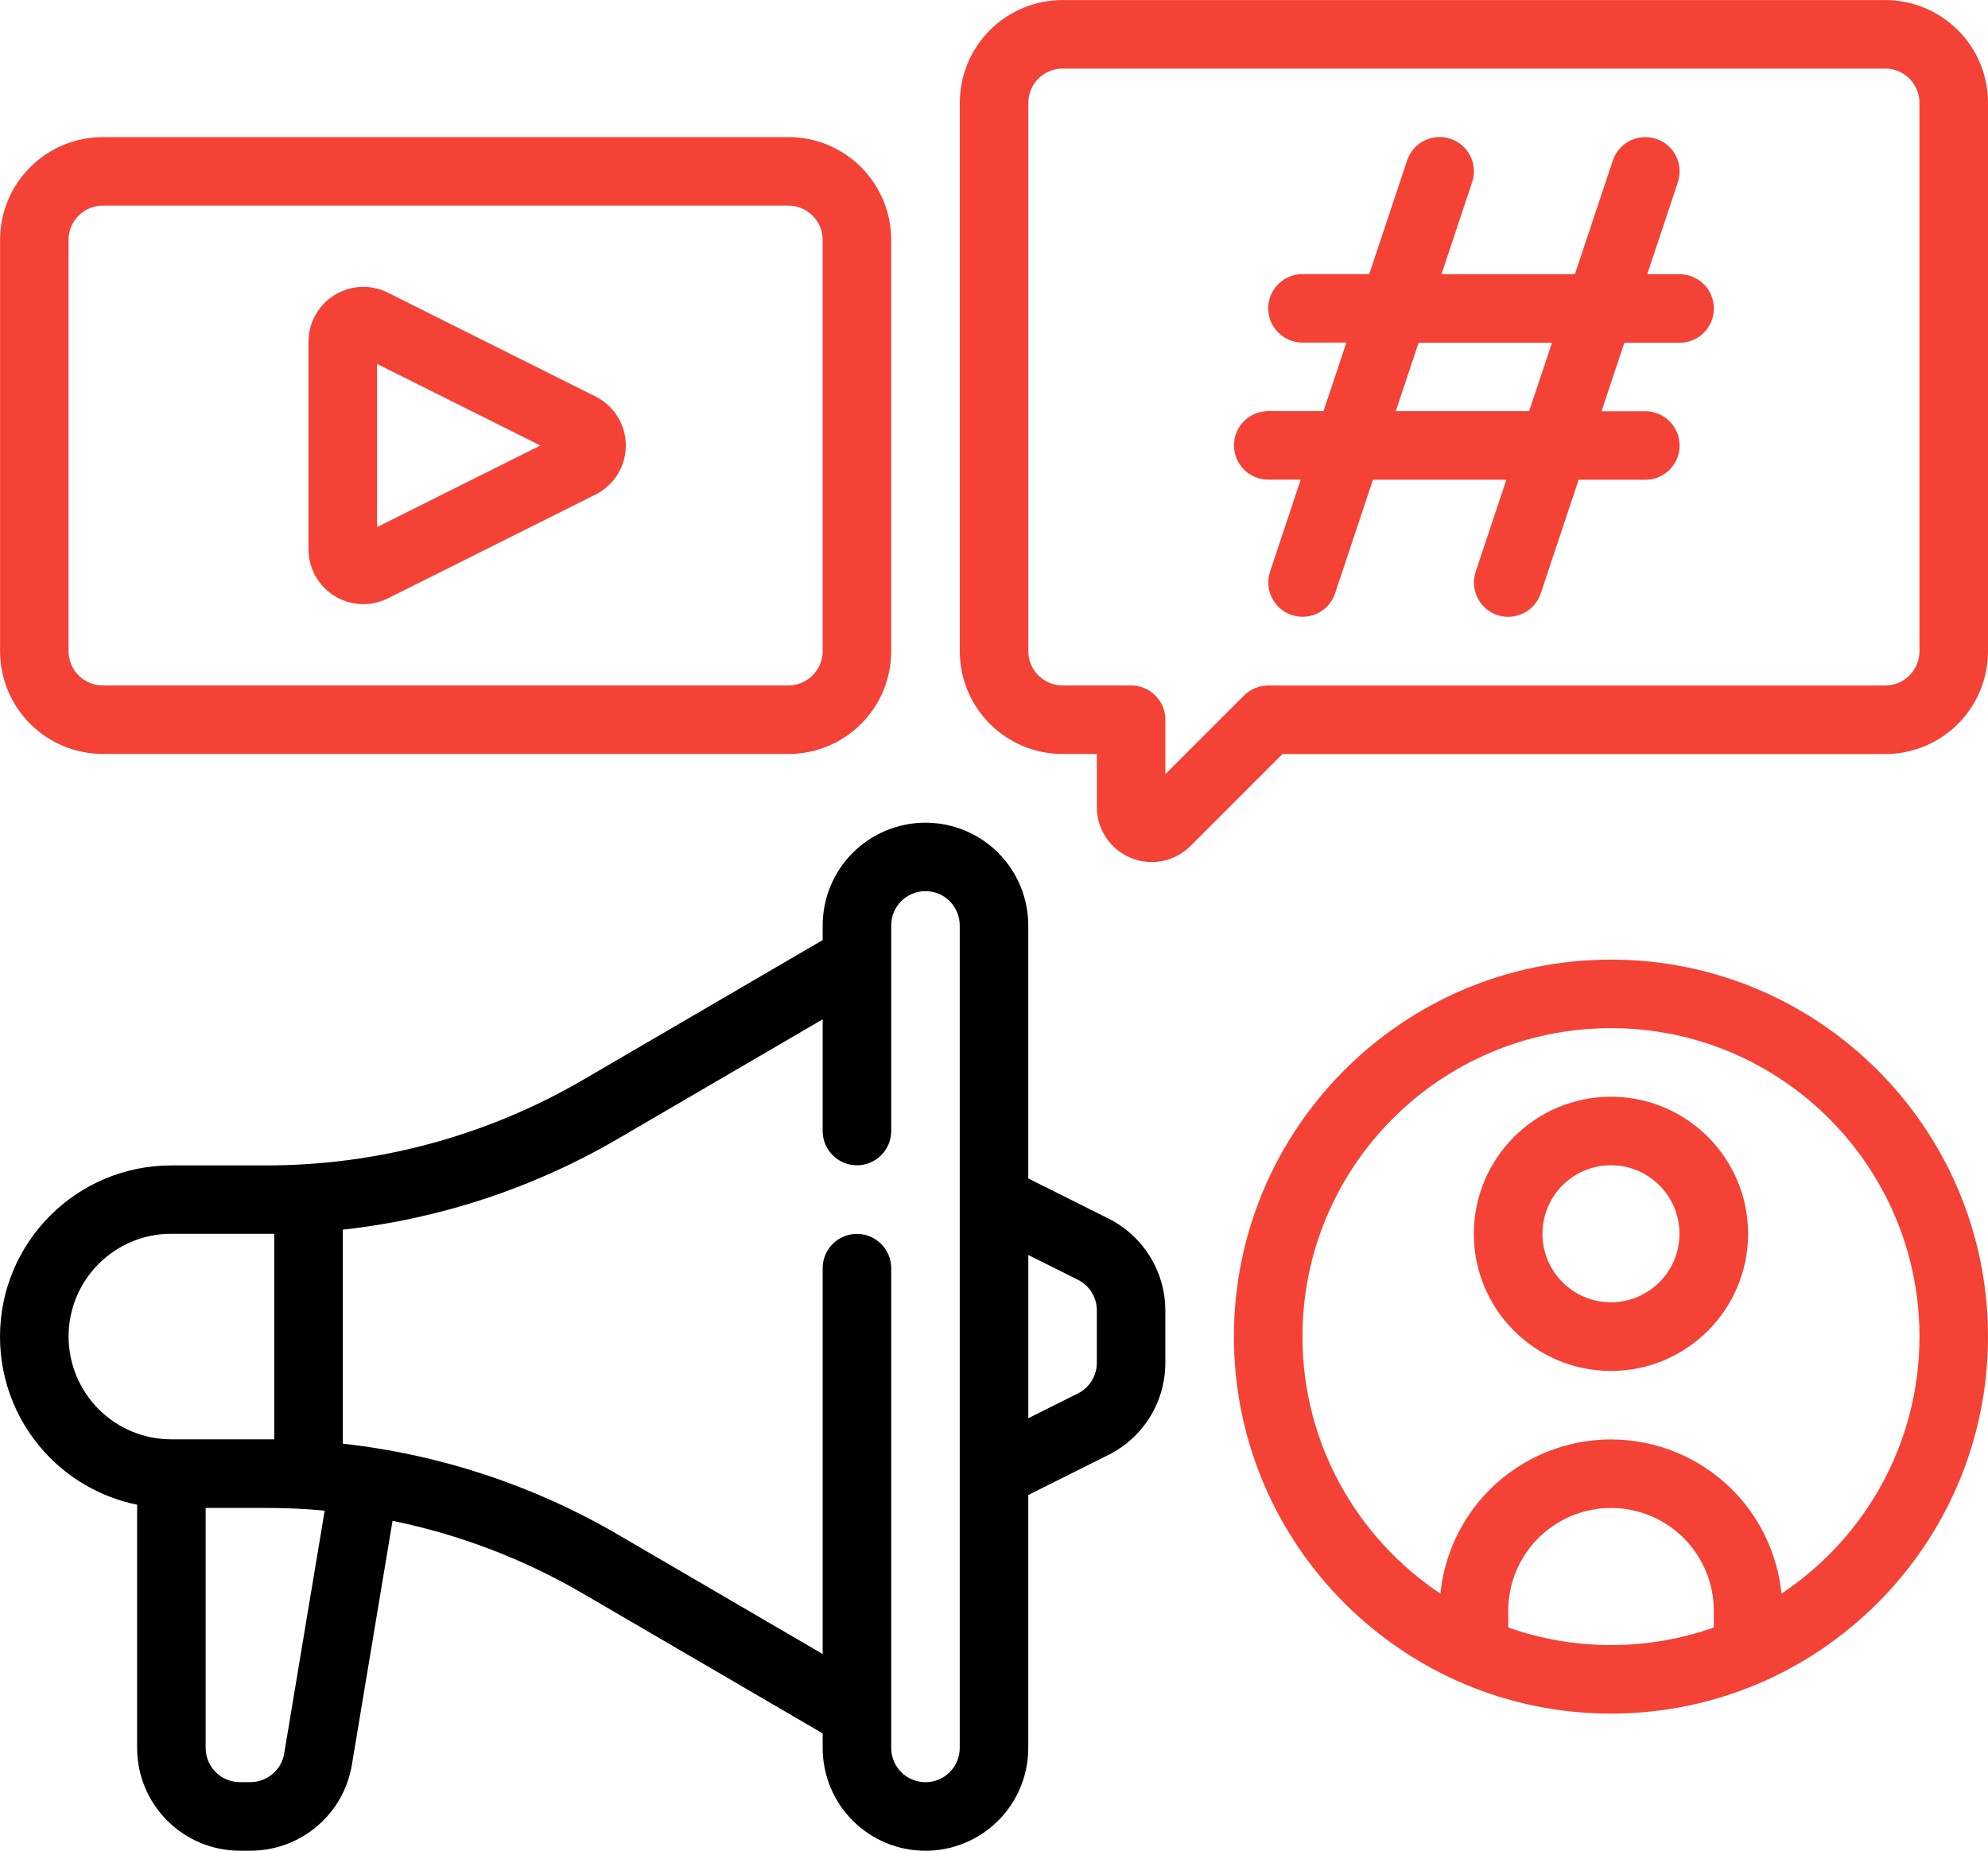 <?xml version="1.0" encoding="UTF-8"?>
<svg id="Layer_2" data-name="Layer 2" xmlns="http://www.w3.org/2000/svg" viewBox="0 0 329.54 306.82">
  <defs>
    <style>
      .cls-1 {
        fill: #f44236;
      }

      .cls-1, .cls-2 {
        fill-rule: evenodd;
      }
    </style>
  </defs>
  <g id="Isolation_Mode" data-name="Isolation Mode">
    <path class="cls-1" d="m17.05,125h113.64c4.52,0,8.86-1.8,12.05-4.99,3.2-3.2,4.99-7.53,4.99-12.05V39.77c0-4.52-1.8-8.86-4.99-12.05-3.2-3.2-7.53-4.99-12.05-4.99H17.05c-4.52,0-8.86,1.79-12.05,4.99-3.2,3.2-4.99,7.53-4.99,12.05v68.18c0,4.52,1.8,8.86,4.99,12.05,3.2,3.2,7.53,4.99,12.05,4.99h0Zm113.64-11.36H17.04c-1.51,0-2.95-.6-4.02-1.67-1.07-1.06-1.66-2.51-1.66-4.02V39.77c0-1.51.6-2.95,1.66-4.02s2.51-1.66,4.02-1.66h113.64c1.51,0,2.95.6,4.02,1.66,1.07,1.07,1.67,2.51,1.67,4.02v68.18c0,1.51-.6,2.95-1.67,4.02-1.06,1.07-2.51,1.67-4.02,1.67h0Z"/>
    <path class="cls-1" d="m98.71,81.99c3.08-1.54,5.03-4.69,5.03-8.13s-1.95-6.59-5.03-8.13l-34.42-17.21c-2.82-1.41-6.17-1.26-8.84.4-2.68,1.66-4.31,4.58-4.31,7.73v34.42c0,3.15,1.63,6.08,4.31,7.73,2.68,1.66,6.03,1.81,8.84.4l34.42-17.21h0Zm-36.21,5.4l27.07-13.53-27.07-13.53v27.07h0Z"/>
    <path class="cls-1" d="m181.82,125v8.82c0,3.68,2.21,6.99,5.61,8.4s7.31.63,9.91-1.97l15.24-15.24h99.92c4.52,0,8.86-1.8,12.05-4.99,3.2-3.2,4.99-7.53,4.99-12.05V17.05c0-4.52-1.79-8.86-4.99-12.05-3.2-3.2-7.53-4.99-12.05-4.99h-136.36c-4.52,0-8.86,1.8-12.05,4.99-3.2,3.2-4.99,7.53-4.99,12.05v90.91c0,4.52,1.8,8.86,4.99,12.05,3.2,3.2,7.53,4.99,12.05,4.99h5.68Zm11.36,3.33v-9.01c0-3.14-2.54-5.68-5.68-5.68h-11.36c-1.51,0-2.95-.6-4.02-1.67-1.07-1.06-1.66-2.51-1.66-4.02V17.05c0-1.51.6-2.95,1.66-4.02,1.07-1.06,2.51-1.66,4.02-1.66h136.36c1.51,0,2.95.6,4.02,1.66,1.06,1.07,1.66,2.51,1.66,4.02v90.91c0,1.51-.6,2.95-1.66,4.02-1.07,1.07-2.51,1.67-4.02,1.67h-102.27c-1.51,0-2.95.6-4.02,1.66l-13.03,13.03h0Z"/>
    <path class="cls-1" d="m261.06,45.45h-22.11l5.08-15.25c.99-2.98-.62-6.2-3.59-7.19-2.98-.99-6.2.62-7.19,3.59l-6.28,18.84h-11.06c-3.14,0-5.68,2.55-5.68,5.68s2.55,5.68,5.68,5.68h7.27l-3.79,11.36h-9.16c-3.14,0-5.68,2.55-5.68,5.68s2.55,5.68,5.68,5.68h5.38l-5.08,15.25c-.99,2.97.62,6.2,3.59,7.19,2.97.99,6.2-.62,7.19-3.59l6.28-18.84h22.11l-5.08,15.25c-.99,2.97.62,6.2,3.59,7.19,2.98.99,6.2-.62,7.19-3.59l6.28-18.84h11.06c3.14,0,5.68-2.55,5.68-5.68s-2.55-5.68-5.68-5.68h-7.27l3.79-11.36h9.16c3.14,0,5.68-2.54,5.68-5.68s-2.55-5.68-5.68-5.68h-5.37l5.08-15.25c.99-2.98-.62-6.2-3.59-7.19-2.98-.99-6.19.62-7.19,3.59l-6.28,18.84h0Zm-3.79,11.36h-22.11l-3.79,11.36h22.11l3.79-11.36h0Z"/>
    <path class="cls-1" d="m267.04,181.82c-12.54,0-22.73,10.18-22.73,22.73s10.18,22.73,22.73,22.73,22.73-10.18,22.73-22.73-10.18-22.73-22.73-22.73h0Zm0,11.36c6.27,0,11.36,5.09,11.36,11.36s-5.09,11.36-11.36,11.36-11.36-5.09-11.36-11.36,5.09-11.36,11.36-11.36h0Z"/>
    <path class="cls-1" d="m267.04,159.09c-34.49,0-62.5,28.01-62.5,62.5s28.01,62.5,62.5,62.5,62.5-28.01,62.5-62.5-28-62.5-62.5-62.5h0Zm17.05,110.72v-2.77c0-4.52-1.8-8.86-4.99-12.05-3.2-3.2-7.53-4.99-12.05-4.99s-8.86,1.8-12.05,4.99c-3.2,3.2-4.99,7.53-4.99,12.05v2.77c5.33,1.89,11.07,2.92,17.04,2.92s11.71-1.03,17.05-2.92h0Zm11.22-5.61c13.78-9.17,22.87-24.83,22.87-42.61,0-28.22-22.91-51.14-51.14-51.14s-51.14,22.91-51.14,51.14c0,17.77,9.09,33.44,22.87,42.61.65-6.49,3.52-12.59,8.18-17.24,5.33-5.33,12.55-8.32,20.09-8.32s14.76,2.99,20.09,8.32c4.65,4.65,7.52,10.75,8.18,17.24h0Z"/>
    <path class="cls-2" d="m22.73,249.43v40.35c0,9.41,7.63,17.04,17.05,17.04h1.74c8.33,0,15.44-6.02,16.81-14.24l6.74-40.45c11.08,2.27,21.75,6.33,31.6,12.08l39.7,23.16v2.42c0,4.52,1.79,8.86,4.99,12.05,3.2,3.2,7.53,4.99,12.05,4.99s8.86-1.8,12.05-4.99c3.2-3.2,4.99-7.53,4.99-12.05v-41.94l13.3-6.65c5.78-2.89,9.42-8.79,9.42-15.25v-8.68c0-6.46-3.65-12.36-9.42-15.25l-13.3-6.65v-41.94c0-4.52-1.8-8.86-4.99-12.05-3.2-3.2-7.53-4.99-12.05-4.99s-8.86,1.8-12.05,4.99c-3.2,3.2-4.99,7.53-4.99,12.05v2.42l-39.7,23.16c-15.94,9.3-34.06,14.2-52.52,14.2h-15.75c-15.68,0-28.4,12.71-28.4,28.4h0c0,7.55,2.99,14.77,8.32,20.1,3.97,3.97,8.99,6.64,14.41,7.75h0Zm11.36.57v39.77c0,3.14,2.54,5.68,5.68,5.68h1.74c2.78,0,5.15-2.01,5.6-4.75l6.71-40.26c-3.21-.3-6.44-.45-9.67-.45h-10.06Zm113.64-39.77v79.55c0,1.51.6,2.95,1.66,4.02,1.07,1.07,2.51,1.66,4.02,1.66s2.95-.6,4.02-1.66c1.07-1.07,1.66-2.51,1.66-4.02v-136.36c0-1.51-.6-2.95-1.66-4.02-1.07-1.07-2.51-1.66-4.02-1.66s-2.95.6-4.02,1.66c-1.07,1.07-1.66,2.51-1.66,4.02v34.09c0,3.14-2.55,5.68-5.68,5.68s-5.68-2.55-5.68-5.68v-18.52l-33.97,19.82c-14.01,8.17-29.54,13.28-45.57,15.05v35.48c16.03,1.77,31.56,6.88,45.57,15.05l33.97,19.82v-63.97c0-3.14,2.55-5.68,5.68-5.68s5.68,2.55,5.68,5.68h0Zm-102.27-5.69c-.43,0-.87,0-1.31,0h-15.75c-9.41,0-17.03,7.63-17.03,17.03h0c0,4.53,1.8,8.87,4.99,12.06,3.2,3.2,7.53,4.99,12.05,4.99h15.74c.44,0,.87,0,1.31,0v-34.11h0Zm125,3.52l8.22,4.11c1.93.96,3.14,2.93,3.14,5.08v8.68c0,2.15-1.22,4.12-3.14,5.08l-8.22,4.11v-27.07h0Z"/>
  </g>
</svg>